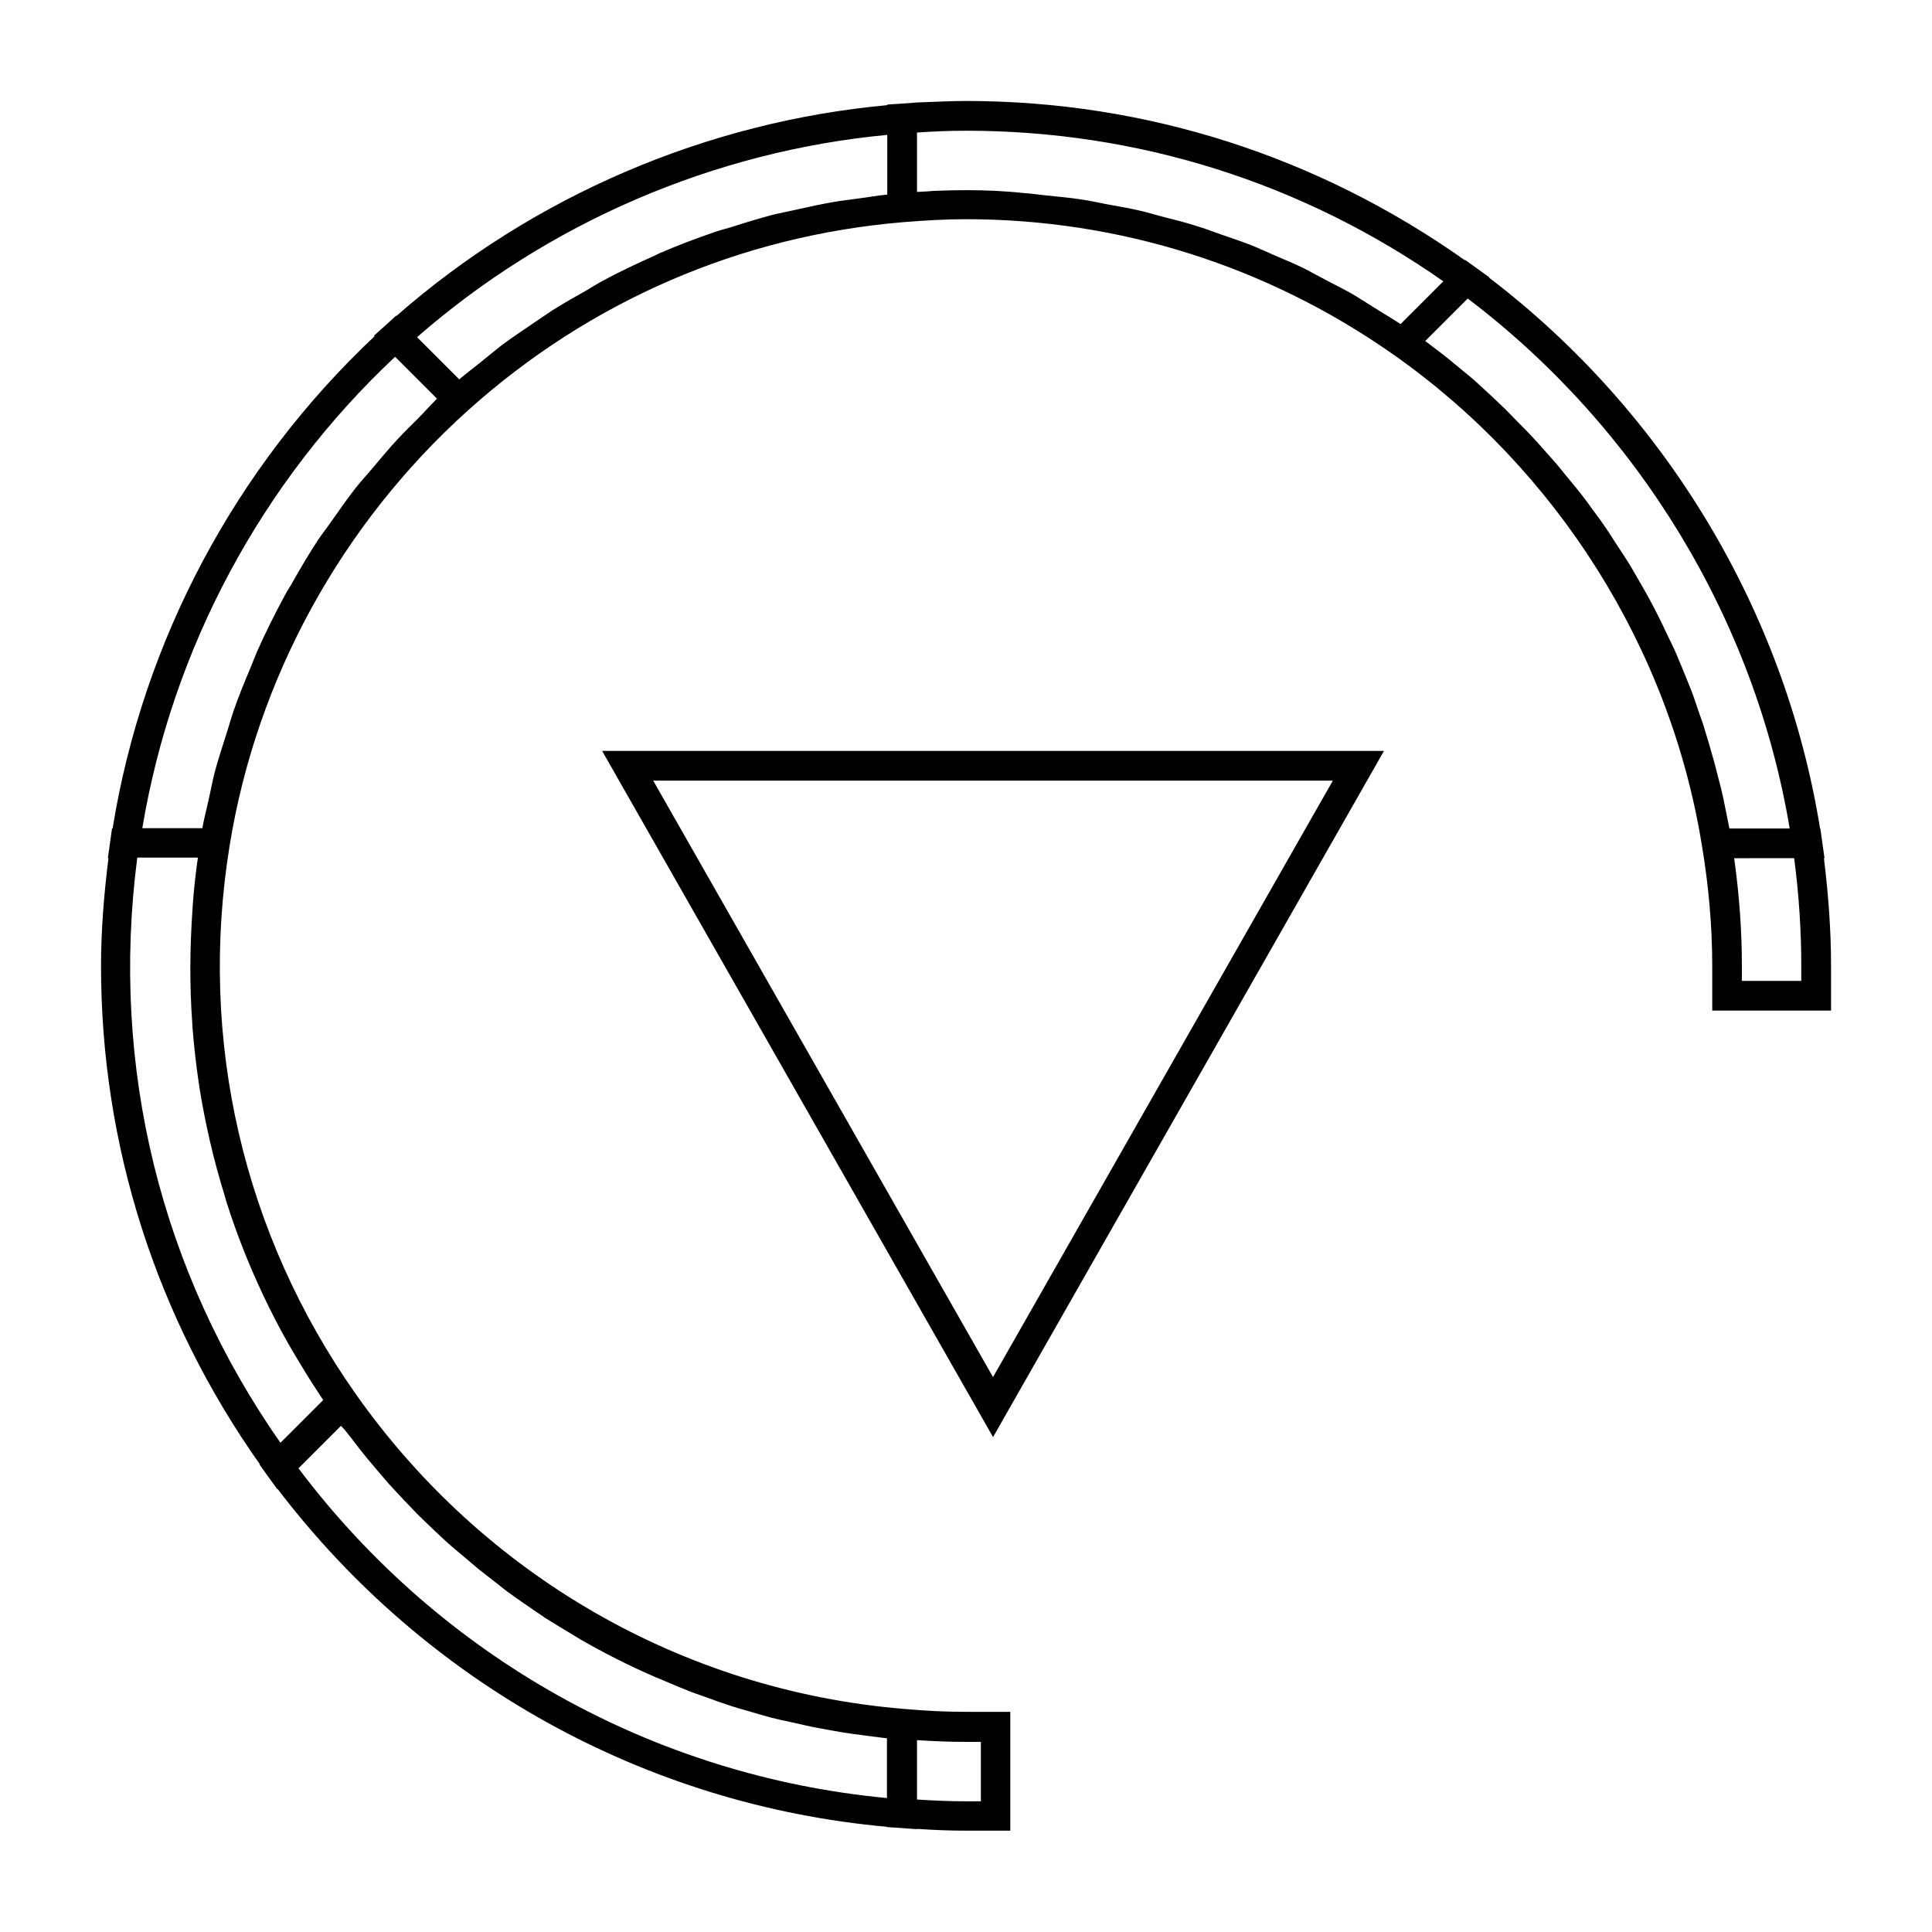 <?xml version="1.0" encoding="UTF-8"?>
<!-- Uploaded to: SVG Repo, www.svgrepo.com, Generator: SVG Repo Mixer Tools -->
<svg fill="#000000" width="800px" height="800px" version="1.1" viewBox="144 144 512 512" xmlns="http://www.w3.org/2000/svg">
 <g>
  <path d="m303.57 343 103.6 181.84 103.6-181.84zm193.65 7.875-90.059 158.07-90.055-158.07z"/>
  <path d="m387.01 171.16-4.25 0.316-3.621 0.234v0.156c-47.941 4.41-93.836 24.09-130.12 55.891l-0.078-0.078-2.754 2.519-3.07 2.754 0.156 0.156c-36.918 34.719-61.402 80.77-69.43 130.44h-0.156l-0.473 3.387-0.629 4.488h0.156c-1.184 9.602-1.969 19.125-1.969 28.574 0 47.625 14.641 93.203 42.117 132.09l-0.078 0.078 1.969 2.754 2.676 3.699 0.078-0.078c39.125 51.406 97.535 83.836 161.54 89.582v0.078l3.621 0.234 4.25 0.316v-0.078c4.644 0.316 8.973 0.473 12.988 0.473h11.809v-31.488h-11.73c-5.117 0-10.547-0.234-16.609-0.789-58.41-4.879-111.31-35.344-145.24-83.602-29.52-42.035-41.723-93.441-33.297-145.24 7.164-44.242 29.676-85.176 63.211-115.32 32.273-28.969 72.188-46.207 115.25-49.828 5.984-0.473 11.414-0.789 16.609-0.789 40.777 0 79.98 12.438 113.36 35.895 43.453 30.543 73.289 77.934 81.711 129.97 1.812 10.785 2.754 21.492 2.754 32.043v11.809h31.488v-11.809c0-9.445-0.707-18.973-1.891-28.574h0.156l-0.629-4.488-0.473-3.387h-0.078c-9.289-57.625-41.012-110.37-87.695-145.95l0.078-0.078-3.699-2.676-2.754-1.969-0.078 0.078c-38.965-27.551-84.543-42.191-132.17-42.191-4.016 0-8.348 0.234-12.992 0.395zm12.992 434.46h3.938v15.742h-3.938c-4.016 0-8.188-0.156-12.988-0.473v-15.742c4.562 0.312 8.895 0.473 12.988 0.473zm-163.35-81.082c1.023 1.34 2.125 2.754 3.148 4.094 1.258 1.574 2.519 3.07 3.856 4.644 1.102 1.258 2.203 2.598 3.305 3.856 1.34 1.496 2.754 2.992 4.094 4.41 1.18 1.18 2.281 2.441 3.465 3.621 1.418 1.418 2.914 2.832 4.41 4.25 1.18 1.102 2.363 2.281 3.621 3.387 1.574 1.418 3.148 2.676 4.723 4.016 1.18 1.023 2.441 2.047 3.621 3.07 1.652 1.34 3.387 2.598 5.039 3.938 1.18 0.945 2.363 1.891 3.621 2.754 1.812 1.34 3.699 2.598 5.512 3.856 1.18 0.789 2.281 1.574 3.465 2.363 2.125 1.34 4.328 2.676 6.453 3.938 0.945 0.551 1.891 1.18 2.832 1.73 6.297 3.621 12.832 6.926 19.523 9.84 1.023 0.473 2.047 0.789 2.992 1.258 2.363 1.023 4.723 1.969 7.086 2.914 1.258 0.473 2.519 0.867 3.777 1.34 2.203 0.789 4.328 1.574 6.535 2.281 1.418 0.473 2.832 0.867 4.25 1.258 2.125 0.629 4.172 1.258 6.297 1.812 1.496 0.395 2.992 0.707 4.488 1.023 2.047 0.473 4.172 0.945 6.297 1.418 1.574 0.316 3.148 0.551 4.644 0.867 2.047 0.395 4.172 0.707 6.219 1.023 1.574 0.234 3.227 0.395 4.801 0.629 1.418 0.156 2.832 0.395 4.328 0.551v15.824c-61.875-5.824-118.32-37.391-155.95-87.379l11.258-11.258c0.793 0.781 1.578 1.727 2.285 2.672zm-40.223-153.11c-0.551 3.699-0.945 7.477-1.258 11.18-0.078 0.789-0.078 1.574-0.156 2.363-0.707 10.078-0.789 20.074-0.078 29.914 0 0.473 0.078 1.023 0.078 1.496 0.395 4.879 0.945 9.762 1.652 14.562 0.078 0.395 0.156 0.789 0.156 1.102 1.574 9.762 3.777 19.363 6.691 28.734 0.156 0.551 0.316 1.102 0.473 1.652 1.418 4.488 2.992 8.895 4.723 13.227 0.234 0.629 0.551 1.34 0.789 1.969 3.621 8.738 7.793 17.32 12.676 25.504 0.473 0.707 0.867 1.496 1.34 2.203 1.969 3.305 4.016 6.535 6.141 9.684l-11.336 11.336c-31.488-45.027-45.184-99.266-37.941-155.08l16.051-0.004zm423.04 0c1.258 9.523 1.891 19.129 1.891 28.574v3.938h-15.742v-3.934c0-9.445-0.707-19.051-2.047-28.574zm-365.02-116.19c-1.73 1.73-3.465 3.387-5.117 5.195-2.281 2.441-4.41 5.039-6.613 7.637-1.496 1.812-3.07 3.465-4.488 5.273-2.203 2.832-4.25 5.746-6.297 8.66-1.18 1.73-2.441 3.305-3.621 5.039-2.363 3.621-4.566 7.32-6.691 11.098-0.629 1.18-1.418 2.281-2.047 3.465-2.676 4.961-5.195 9.996-7.477 15.113-0.629 1.496-1.18 2.992-1.812 4.488-1.574 3.699-3.07 7.398-4.41 11.258-0.707 2.047-1.258 4.172-1.969 6.297-1.023 3.305-2.125 6.535-2.992 9.84-0.629 2.363-1.023 4.723-1.574 7.086-0.551 2.598-1.258 5.195-1.73 7.793h-15.898c7.949-47.625 31.566-91.711 66.992-124.93l11.102 11.102c-1.891 1.887-3.547 3.777-5.356 5.586zm84.23-51.324c-1.652 0.551-3.387 0.945-5.039 1.496-5.039 1.73-10.078 3.621-14.957 5.746-0.316 0.156-0.629 0.316-0.945 0.473-4.566 2.047-9.133 4.172-13.539 6.535-1.652 0.867-3.148 1.812-4.723 2.754-3.07 1.73-6.141 3.465-9.133 5.352-1.812 1.18-3.543 2.441-5.352 3.621-2.676 1.812-5.352 3.621-8.031 5.59-1.812 1.418-3.621 2.914-5.352 4.328-1.969 1.574-3.938 3.07-5.902 4.723l-11.18-11.18c34.793-30.387 78.719-49.277 124.61-53.609v15.824c-2.519 0.234-5.039 0.707-7.559 1.023-2.203 0.316-4.488 0.551-6.691 0.945-3.227 0.551-6.453 1.258-9.605 1.969-2.047 0.473-4.172 0.867-6.219 1.34-3.539 0.945-7.004 1.969-10.387 3.07zm279.61 159.64h-15.98c-0.234-1.18-0.473-2.363-0.707-3.543-0.316-1.574-0.629-3.148-0.945-4.644-0.395-1.73-0.789-3.465-1.258-5.117-0.395-1.496-0.789-3.07-1.18-4.566-0.473-1.73-1.023-3.465-1.496-5.195-0.473-1.496-0.867-2.914-1.34-4.41-0.551-1.73-1.258-3.465-1.812-5.273-0.473-1.418-0.945-2.754-1.496-4.172-0.707-1.812-1.496-3.621-2.203-5.434-0.551-1.258-1.023-2.519-1.574-3.777-0.867-2.047-1.891-4.016-2.832-5.984-0.473-1.023-0.945-2.047-1.418-2.992-1.496-2.992-2.992-5.902-4.644-8.738-0.395-0.707-0.789-1.34-1.18-2.047-1.258-2.203-2.519-4.41-3.938-6.535-0.707-1.102-1.418-2.125-2.125-3.227-1.102-1.73-2.203-3.465-3.387-5.117-0.789-1.18-1.652-2.281-2.519-3.465-1.102-1.574-2.203-3.07-3.387-4.566-0.945-1.18-1.891-2.363-2.832-3.465-1.18-1.418-2.281-2.832-3.465-4.25-1.023-1.18-2.047-2.281-3.07-3.465-1.18-1.34-2.363-2.676-3.621-4.016-1.102-1.18-2.203-2.281-3.305-3.387-1.258-1.258-2.441-2.519-3.699-3.777-1.18-1.102-2.281-2.203-3.465-3.305-1.258-1.18-2.598-2.363-3.856-3.543-1.18-1.102-2.441-2.125-3.699-3.148-1.34-1.102-2.676-2.203-4.016-3.305-1.258-1.023-2.598-2.047-3.856-2.992-0.789-0.551-1.496-1.18-2.281-1.73l11.258-11.258c45.18 34.254 76.039 84.949 85.328 140.45zm-91.789-145-11.336 11.336c-1.891-1.258-3.777-2.363-5.668-3.543-2.047-1.258-4.094-2.598-6.141-3.856-2.363-1.418-4.879-2.676-7.32-3.938-2.125-1.102-4.25-2.281-6.375-3.387-2.519-1.258-5.039-2.281-7.637-3.387-2.203-0.945-4.328-1.969-6.535-2.832-2.598-1.023-5.273-1.891-7.949-2.832-2.203-0.789-4.328-1.574-6.613-2.281-2.754-0.867-5.512-1.574-8.344-2.281-2.203-0.551-4.328-1.258-6.535-1.73-2.914-0.707-5.984-1.18-8.895-1.73-2.047-0.395-4.094-0.867-6.219-1.18-3.387-0.551-6.769-0.789-10.156-1.18-1.73-0.156-3.465-0.473-5.273-0.551-5.035-0.559-10.309-0.793-15.504-0.793-2.441 0-4.961 0.078-7.477 0.156-0.789 0-1.652 0.078-2.441 0.156-1.023 0.078-1.969 0.078-3.07 0.156v-15.742c4.801-0.316 8.973-0.473 12.988-0.473 45.578 0 89.188 13.777 126.5 39.91z"/>
 </g>
</svg>
